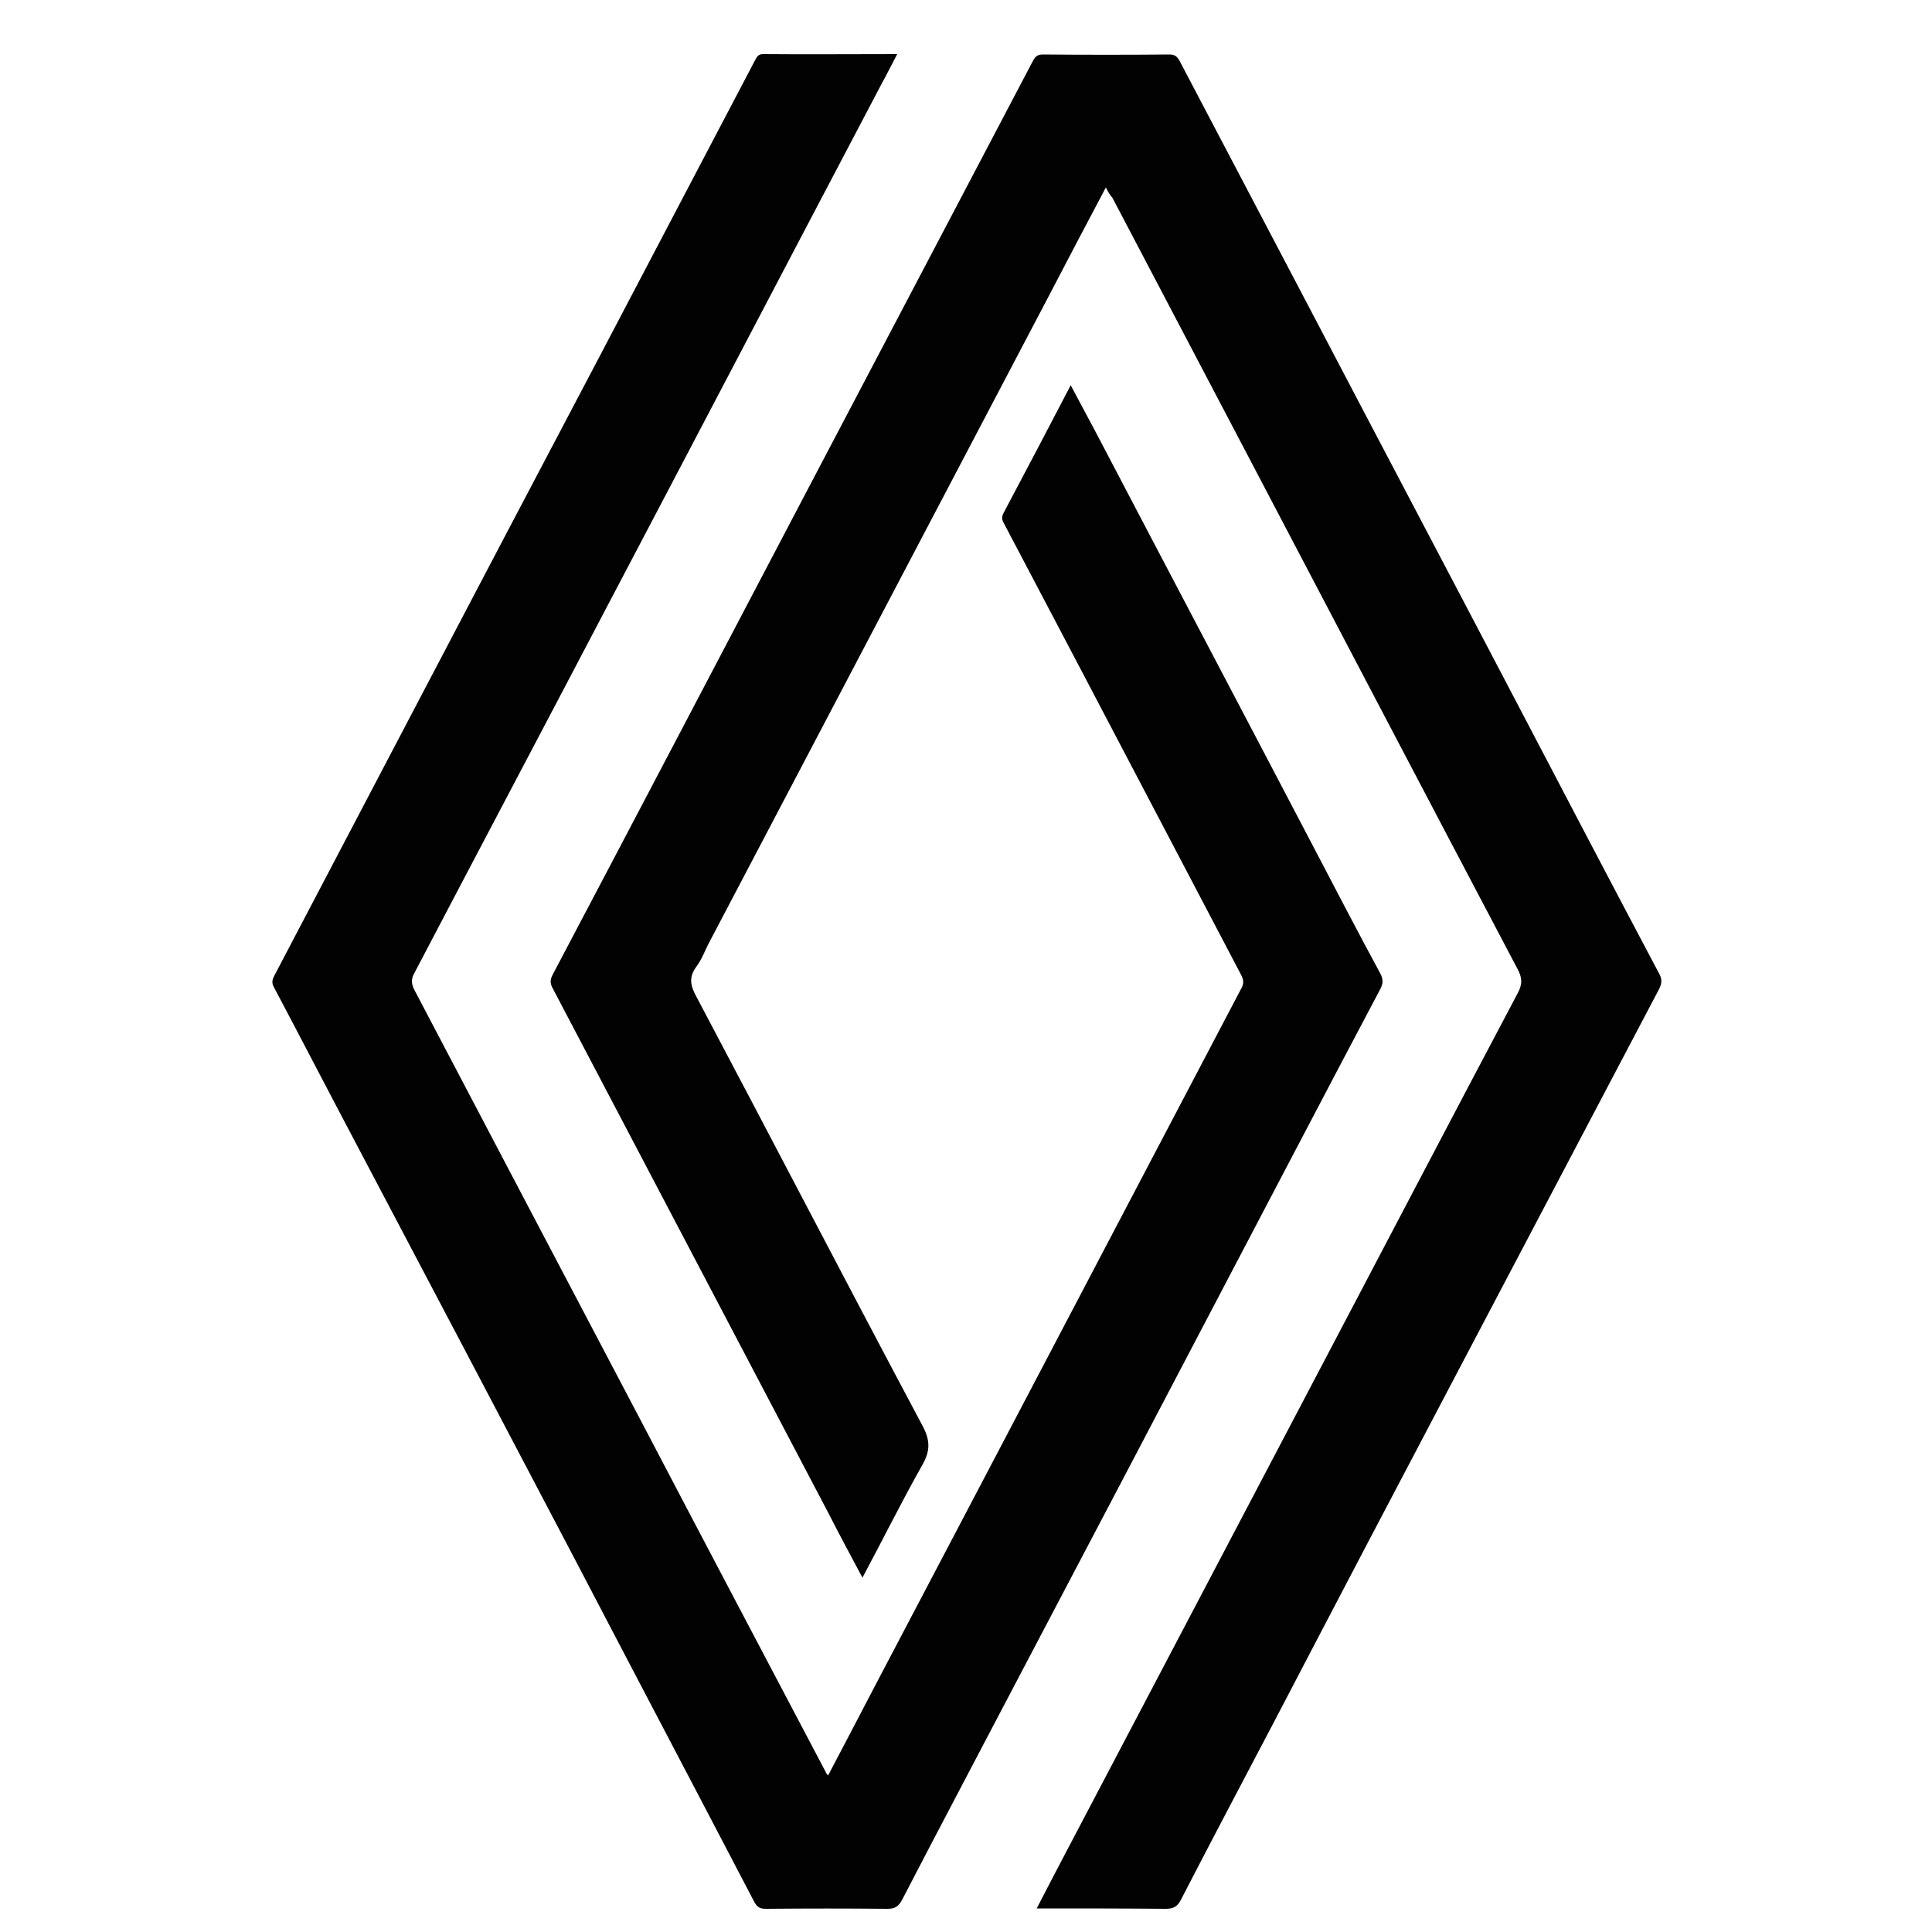<?xml version="1.0" encoding="utf-8"?>
<!-- Generator: Adobe Illustrator 24.0.1, SVG Export Plug-In . SVG Version: 6.00 Build 0)  -->
<svg version="1.1" id="Layer_1" xmlns="http://www.w3.org/2000/svg" xmlns:xlink="http://www.w3.org/1999/xlink" x="0px" y="0px"
	 viewBox="0 0 500 500" style="enable-background:new 0 0 500 500;" xml:space="preserve">
<style type="text/css">
	.st0{fill:#020202;}
</style>
<g>
	<path class="st0" d="M286.2,48.5c-5,9.4-9.7,18.4-14.4,27.4c-14.9,28.3-29.7,56.6-44.6,84.9c-14.5,27.6-29,55.2-43.5,82.8
		c-1.2,2.2-2,4.6-3.5,6.6c-1.9,2.6-1.6,4.7-0.1,7.5c19.6,37,38.9,74.2,58.6,111.2c2.1,3.9,2.1,6.6-0.1,10.4
		c-5.3,9.4-10.1,19.1-15.4,29c-3.1-5.8-6-11.2-8.8-16.7c-23.8-45.3-47.6-90.6-71.4-135.9c-0.7-1.3-0.6-2.2,0-3.4
		c22-41.7,43.9-83.5,65.8-125.2c19.5-37.1,39-74.2,58.5-111.3c0.6-1.1,1.1-1.7,2.6-1.7c10.9,0.1,21.9,0.1,32.8,0
		c1.4,0,2,0.6,2.6,1.7c11.3,21.5,22.6,43,33.9,64.5c17.7,33.8,35.5,67.5,53.2,101.3c12.3,23.5,24.6,47,37,70.4
		c0.9,1.6,0.6,2.7-0.1,4.1c-17.3,32.9-34.6,65.7-51.9,98.6c-15.8,30-31.6,60.1-47.3,90.2c-8.2,15.6-16.4,31.1-24.5,46.8
		c-0.9,1.7-1.9,2.3-3.9,2.3c-11-0.1-22-0.1-33.4-0.1c2.6-5,5-9.7,7.5-14.4c21.2-40.3,42.4-80.7,63.6-121
		c17.8-33.8,35.5-67.7,53.4-101.5c1.3-2.4,1.1-4.1-0.1-6.3c-23.2-44-46.3-88.1-69.4-132.1c-11.8-22.5-23.6-44.9-35.4-67.4
		C287.3,50.5,286.8,49.8,286.2,48.5z"/>
	<path class="st0" d="M214.3,459.5c4.2-8,8.2-15.6,12.2-23.3c20.5-39,41-78,61.4-116.9c11.1-21.2,22.3-42.4,33.4-63.6
		c0.7-1.3,0.5-2.2-0.1-3.4c-13.7-26.1-27.4-52.2-41.1-78.3c-6.7-12.7-13.4-25.5-20.1-38.2c-0.5-0.9-1-1.7-0.3-3
		c5.8-10.9,11.5-21.8,17.4-33.1c2.2,4.2,4.3,8,6.3,11.8c18.9,36.1,37.9,72.1,56.8,108.2c5.6,10.7,11.2,21.5,17,32.2
		c0.8,1.5,0.8,2.6,0,4.1c-13.4,25.3-26.6,50.6-39.9,75.9c-17.7,33.8-35.4,67.5-53.2,101.3c-10.2,19.5-20.5,38.9-30.6,58.4
		c-0.9,1.7-1.8,2.4-3.8,2.4c-10.5-0.1-21-0.1-31.4,0c-1.5,0-2.3-0.3-3.1-1.8c-15.5-29.7-31.1-59.3-46.6-89
		c-18.6-35.4-37.2-70.8-55.9-106.2c-7.3-13.8-14.5-27.7-21.8-41.5c-0.7-1.2-0.4-2.1,0.2-3.2c12.1-23,24.1-46,36.2-69
		c15.6-29.8,31.3-59.6,47-89.4c13.7-26.1,27.4-52.2,41.1-78.3c0.5-0.9,0.8-1.6,2.1-1.6c11.4,0.1,22.9,0,34.7,0
		c-1.5,2.8-2.7,5.3-4.1,7.8c-24,45.6-47.9,91.3-71.9,136.9c-16.3,31.1-32.7,62.1-49,93.2c-0.9,1.6-0.7,2.9,0.1,4.4
		c19.7,37.5,39.4,75,59.1,112.4c15.7,30,31.5,59.9,47.3,89.9C213.7,458.8,213.9,459,214.3,459.5z"/>
</g>
</svg>
